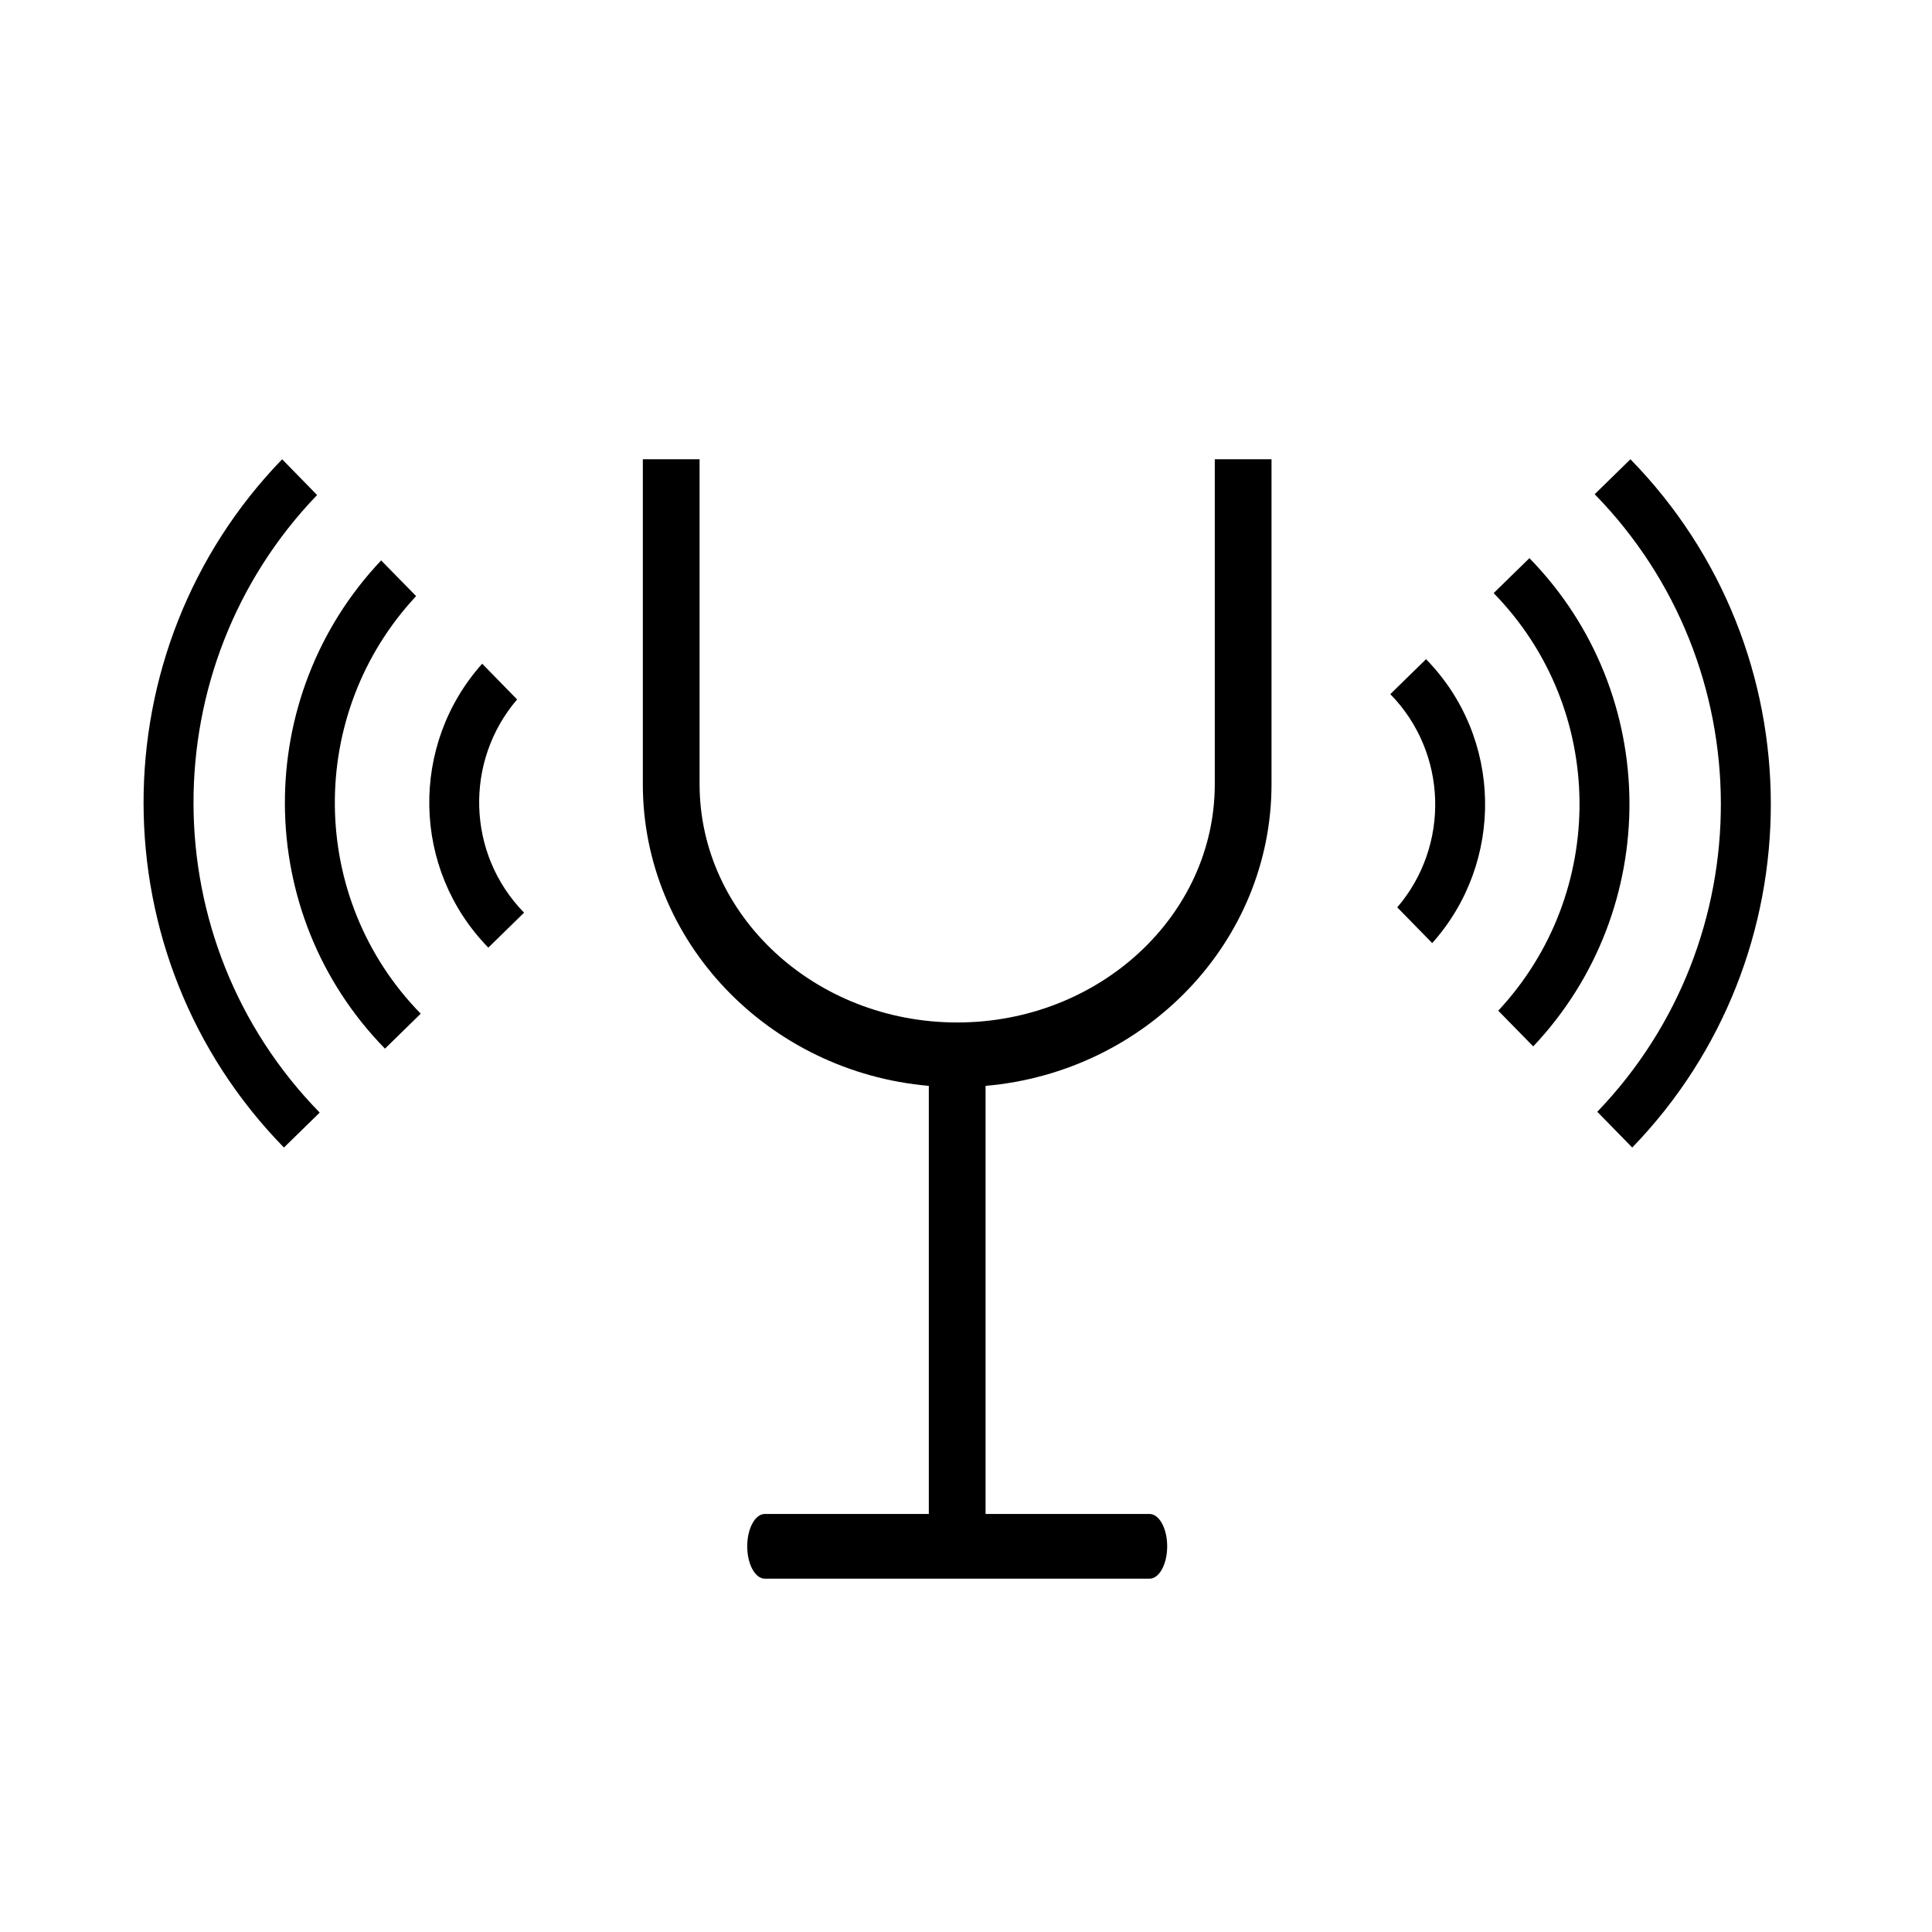 <?xml version="1.0" encoding="UTF-8"?>
<!-- Uploaded to: ICON Repo, www.svgrepo.com, Generator: ICON Repo Mixer Tools -->
<svg fill="#000000" width="800px" height="800px" version="1.1" viewBox="144 144 512 512" xmlns="http://www.w3.org/2000/svg">
 <g>
  <path d="m465.93 265.71v86.09c0 34.828-30.621 63.164-68.262 63.164-37.645 0-68.27-28.336-68.27-63.164v-86.09h-15.039v86.09c0 41.848 33.363 76.277 75.789 79.965v113.45h-43.445c-2.586 0-4.68 3.844-4.68 8.578 0 4.731 2.098 8.578 4.68 8.578h101.92c2.602 0 4.695-3.848 4.695-8.578 0-4.734-2.098-8.578-4.695-8.578h-43.434v-113.45c42.422-3.68 75.777-38.113 75.777-79.965v-86.09z"/>
  <path d="m219.25 448.11 9.473-9.262c-44.465-45.484-44.477-118.12-0.691-163.66l-9.262-9.477c-48.996 50.648-49.094 131.69 0.48 182.4z"/>
  <path d="m273.41 395.13 9.473-9.262c-15.27-15.625-15.805-40.223-1.844-56.504l-9.254-9.473c-19.168 21.414-18.75 54.391 1.625 75.238z"/>
  <path d="m246.02 421.9 9.473-9.262c-30.031-30.723-30.242-79.562-1.219-110.66l-9.266-9.465c-34.234 36.207-34.125 93.438 1.012 129.39z"/>
  <path d="m576.08 265.71-9.473 9.262c44.465 45.484 44.477 118.12 0.691 163.66l9.262 9.477c49-50.648 49.098-131.69-0.48-182.4z"/>
  <path d="m521.92 318.69-9.473 9.262c15.27 15.625 15.805 40.223 1.84 56.504l9.262 9.473c19.16-21.414 18.742-54.391-1.629-75.238z"/>
  <path d="m549.31 291.92-9.477 9.262c30.031 30.723 30.242 79.562 1.219 110.66l9.266 9.465c34.23-36.207 34.117-93.438-1.008-129.39z"/>
 </g>
</svg>
